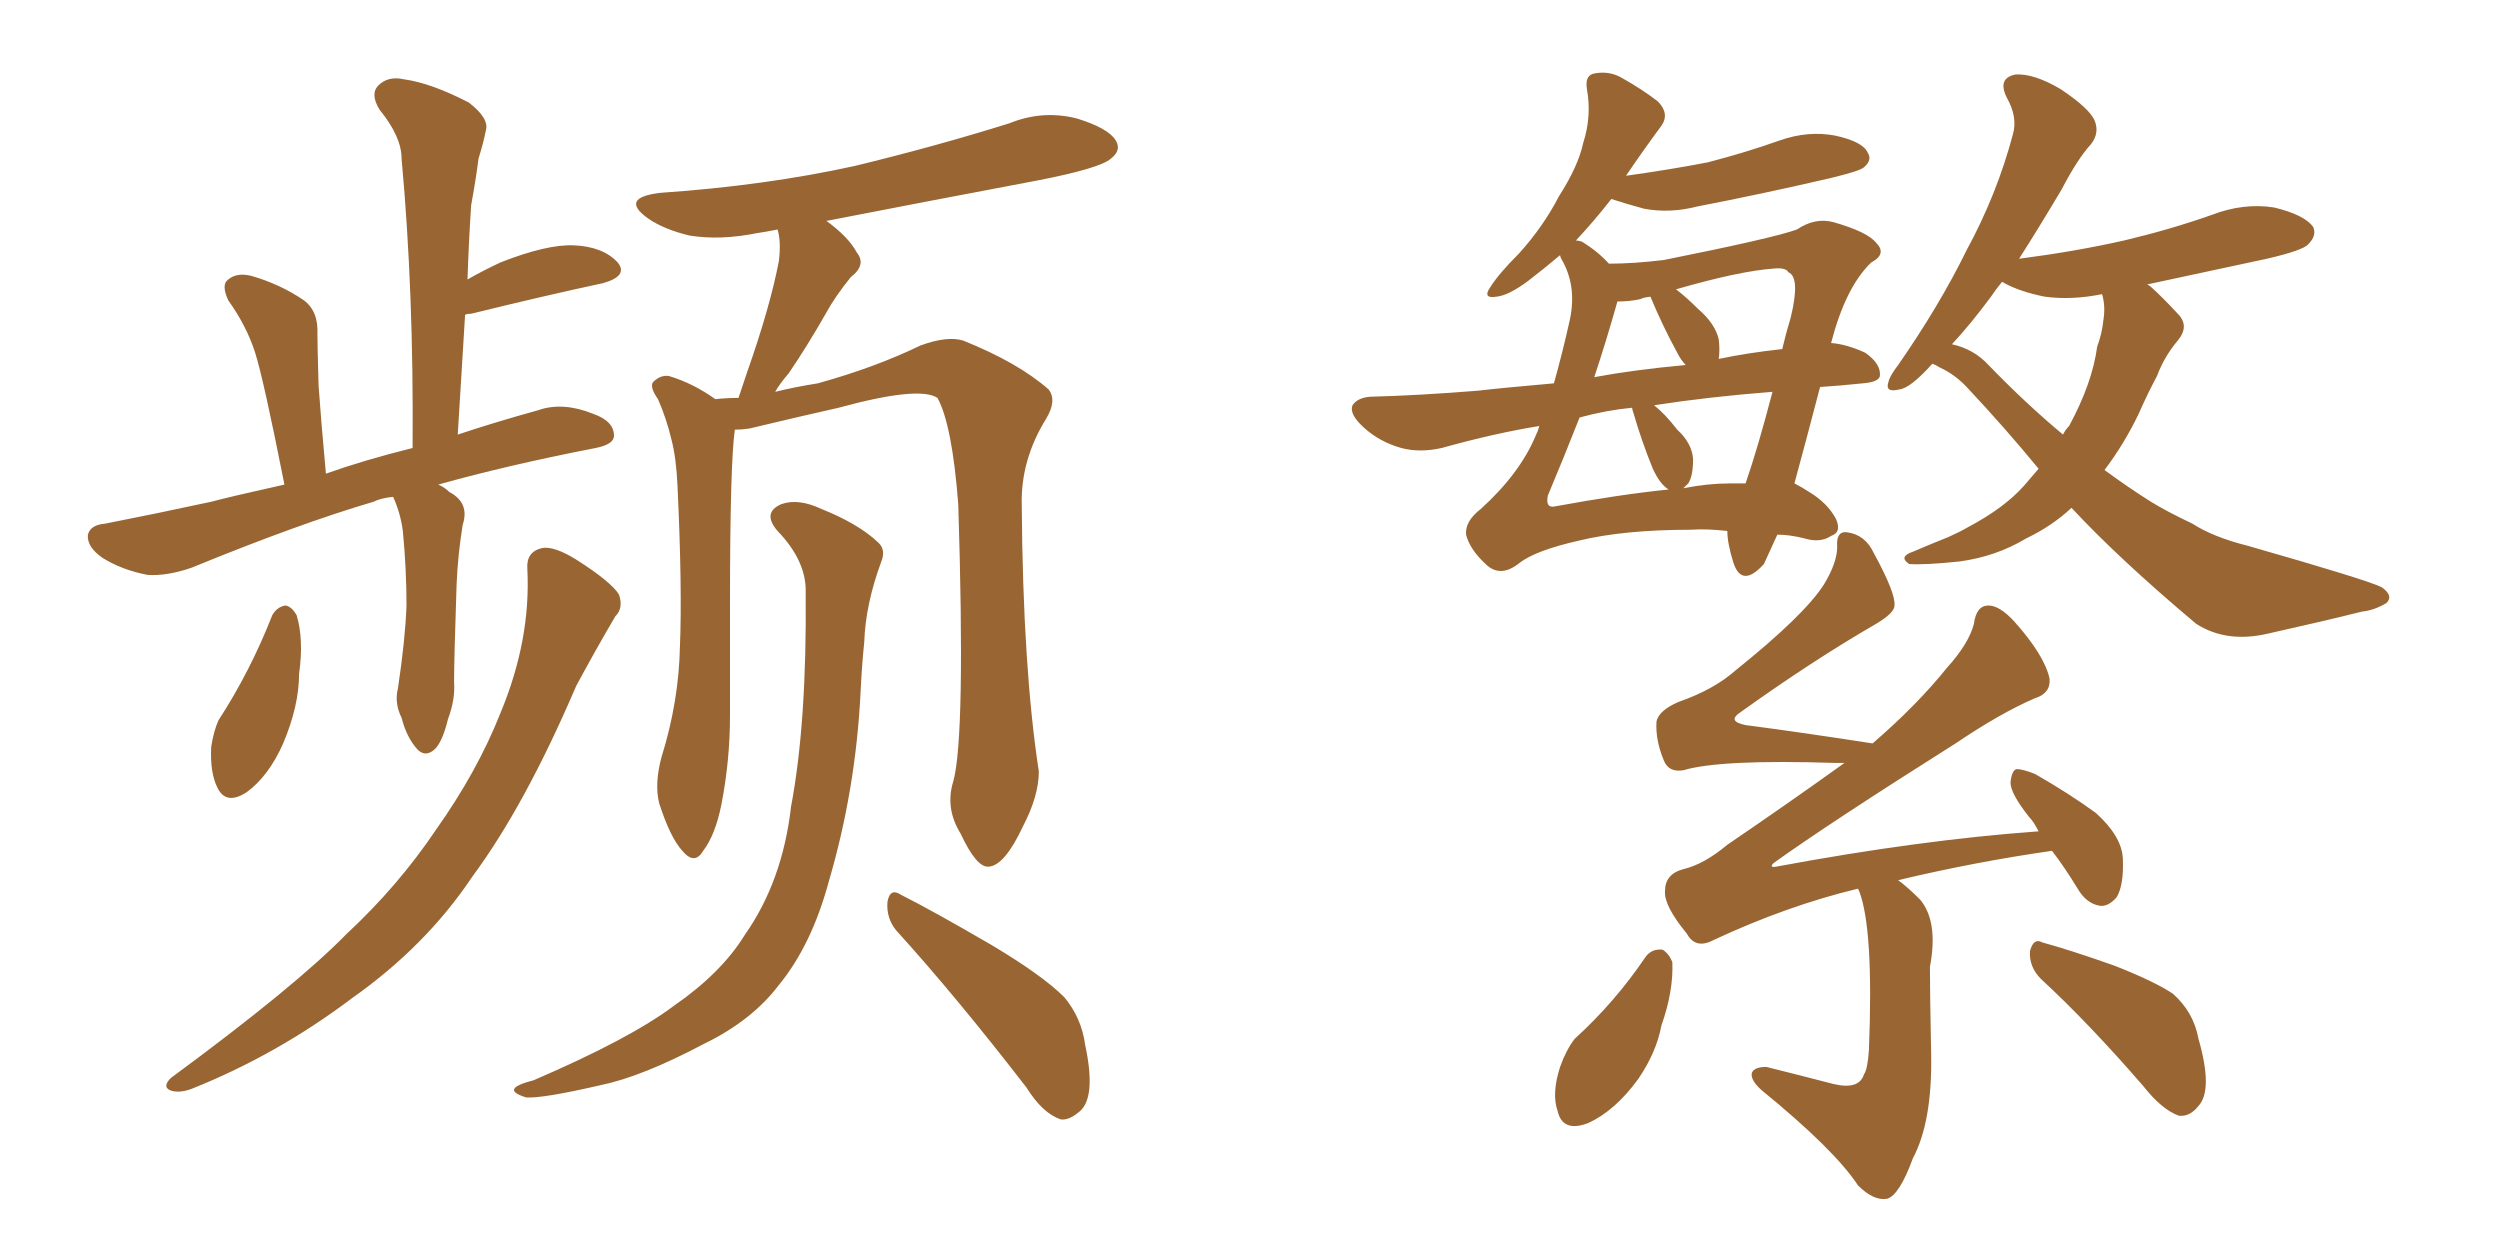 <svg xmlns="http://www.w3.org/2000/svg" xmlns:xlink="http://www.w3.org/1999/xlink" width="300" height="150"><path fill="#996633" padding="10" d="M47.17 59.62L47.17 59.62Q45.70 59.77 44.82 60.21L44.82 60.21Q35.89 62.84 23.00 68.12L23.00 68.12Q20.07 69.14 17.72 68.99L17.72 68.99Q14.65 68.41 12.30 66.94L12.30 66.94Q10.40 65.63 10.55 64.16L10.55 64.16Q10.84 62.99 12.60 62.84L12.60 62.84Q18.60 61.67 25.34 60.21L25.34 60.21Q27.54 59.62 34.13 58.15L34.13 58.15Q31.64 45.56 30.62 42.33L30.62 42.33Q29.59 39.11 27.39 36.04L27.39 36.04Q26.51 34.13 27.39 33.54L27.39 33.54Q28.42 32.67 30.18 33.11L30.18 33.11Q33.69 34.13 36.47 36.04L36.47 36.04Q38.23 37.35 38.09 40.14L38.09 40.14Q38.09 41.31 38.23 46.29L38.23 46.29Q38.53 50.54 39.11 56.84L39.11 56.84Q43.65 55.22 49.51 53.76L49.51 53.76Q49.66 35.01 48.19 19.04L48.19 19.04Q48.19 16.41 45.56 13.18L45.56 13.18Q44.38 11.28 45.41 10.25L45.41 10.25Q46.58 9.08 48.49 9.52L48.49 9.52Q51.71 9.96 56.25 12.30L56.25 12.30Q58.74 14.21 58.30 15.67L58.30 15.67Q58.01 17.14 57.42 19.04L57.42 19.04Q57.13 21.39 56.54 24.61L56.54 24.61Q56.25 29.00 56.10 33.54L56.10 33.54Q57.86 32.52 60.06 31.49L60.06 31.49Q65.63 29.30 68.85 29.44L68.85 29.44Q72.36 29.59 74.12 31.49L74.12 31.49Q75.44 33.11 72.36 33.98L72.36 33.98Q65.48 35.45 56.54 37.65L56.54 37.65Q55.96 37.65 55.81 37.79L55.81 37.79Q55.37 44.68 54.93 52.15L54.93 52.15Q59.33 50.68 64.60 49.22L64.60 49.22Q67.53 48.19 71.19 49.66L71.19 49.66Q73.68 50.54 73.68 52.29L73.68 52.29Q73.68 53.32 71.48 53.76L71.48 53.76Q60.94 55.81 52.59 58.15L52.59 58.15Q53.32 58.45 53.91 59.03L53.91 59.03Q56.40 60.35 55.52 62.99L55.52 62.99Q54.93 66.65 54.79 70.17L54.79 70.17Q54.49 79.10 54.49 81.88L54.49 81.88Q54.64 83.94 53.76 86.28L53.76 86.28Q53.17 88.77 52.29 89.79L52.29 89.79Q51.12 90.97 50.10 89.94L50.10 89.94Q48.78 88.48 48.19 86.13L48.19 86.13Q47.31 84.38 47.75 82.62L47.75 82.62Q48.63 76.76 48.78 72.66L48.78 72.66Q48.78 68.26 48.34 63.72L48.34 63.72Q48.05 61.52 47.17 59.62ZM32.67 73.83L32.67 73.83Q33.25 72.80 34.28 72.66L34.28 72.66Q35.01 72.80 35.60 73.83L35.60 73.83Q36.47 76.76 35.89 80.86L35.89 80.86Q35.89 84.67 33.98 89.21L33.98 89.21Q32.23 93.16 29.59 95.07L29.59 95.07Q27.10 96.68 26.07 94.48L26.07 94.48Q25.20 92.72 25.34 89.65L25.34 89.65Q25.63 87.74 26.22 86.43L26.22 86.43Q30.03 80.57 32.67 73.83ZM63.28 68.26L63.28 68.26Q63.13 66.21 65.04 65.77L65.04 65.77Q66.50 65.48 69.29 67.24L69.29 67.24Q73.39 69.87 74.27 71.34L74.27 71.34Q74.85 72.95 73.83 73.97L73.83 73.97Q71.34 78.22 69.14 82.32L69.14 82.32Q62.99 96.68 56.69 105.18L56.69 105.18Q51.12 113.53 42.19 119.82L42.19 119.82Q33.25 126.56 23.00 130.66L23.00 130.66Q21.39 131.25 20.36 130.81L20.36 130.81Q19.48 130.37 20.51 129.35L20.51 129.35Q35.45 118.36 41.60 112.06L41.60 112.06Q47.75 106.35 52.29 99.61L52.29 99.61Q57.28 92.58 60.06 85.55L60.06 85.55Q63.72 76.76 63.28 68.26ZM114.40 93.75L114.40 93.75Q115.87 88.33 114.99 60.50L114.99 60.50Q114.26 50.98 112.50 47.75L112.50 47.75L112.50 47.75Q110.30 46.29 100.63 48.93L100.63 48.93Q96.09 49.95 89.94 51.42L89.94 51.42Q89.06 51.56 88.18 51.56L88.18 51.56Q87.60 55.66 87.60 72.36L87.60 72.36Q87.60 79.10 87.60 85.84L87.60 85.84Q87.60 91.26 86.57 96.53L86.57 96.53Q85.84 100.20 84.38 102.10L84.38 102.10Q83.35 103.86 81.88 102.10L81.88 102.10Q80.42 100.49 79.10 96.39L79.10 96.39Q78.52 94.04 79.39 90.82L79.39 90.82Q81.45 84.23 81.59 77.64L81.59 77.64Q81.88 70.61 81.30 58.30L81.30 58.30Q81.15 54.93 80.57 52.73L80.57 52.73Q79.98 50.24 78.96 47.90L78.96 47.90Q77.93 46.44 78.37 45.85L78.37 45.85Q79.25 44.97 80.27 45.12L80.27 45.12Q83.20 46.00 85.84 47.90L85.84 47.90Q87.16 47.75 88.62 47.75L88.62 47.75Q89.06 46.44 89.65 44.68L89.65 44.68Q92.43 36.77 93.46 31.35L93.46 31.35Q93.75 29.00 93.31 27.54L93.31 27.54Q91.85 27.83 90.82 27.98L90.82 27.98Q86.43 28.86 82.76 28.27L82.76 28.27Q79.69 27.54 77.78 26.22L77.78 26.22Q74.27 23.73 79.25 23.14L79.25 23.14Q91.85 22.27 102.54 19.92L102.54 19.92Q112.21 17.58 121.14 14.79L121.14 14.79Q125.10 13.18 129.20 14.21L129.20 14.21Q133.01 15.38 133.89 16.85L133.89 16.85Q134.62 18.02 133.30 19.04L133.30 19.04Q131.98 20.21 124.37 21.68L124.37 21.68Q111.18 24.17 99.17 26.51L99.17 26.51Q101.81 28.42 102.83 30.32L102.83 30.32Q104.00 31.79 102.10 33.25L102.10 33.25Q100.20 35.60 99.17 37.50L99.17 37.50Q96.83 41.60 94.63 44.82L94.63 44.82Q93.60 46.00 93.02 47.02L93.02 47.02Q95.36 46.44 98.14 46.00L98.14 46.00Q105.03 44.09 110.45 41.46L110.45 41.46Q113.67 40.28 115.58 40.87L115.58 40.87Q122.17 43.51 125.83 46.73L125.83 46.73Q126.86 48.05 125.54 50.24L125.54 50.24Q122.46 55.22 122.61 60.64L122.61 60.64Q122.75 80.13 124.66 92.58L124.66 92.58L124.66 92.58Q124.66 95.51 122.75 99.17L122.75 99.17Q120.56 103.86 118.65 104.00L118.65 104.00Q117.19 104.15 115.28 100.05L115.28 100.05Q113.38 96.97 114.40 93.75ZM107.52 111.62L107.52 111.62Q106.35 110.16 106.49 108.25L106.49 108.25Q106.79 106.49 108.11 107.37L108.11 107.37Q111.91 109.28 118.95 113.38L118.95 113.38Q125.10 117.04 127.73 119.68L127.73 119.68Q129.79 122.17 130.22 125.39L130.22 125.39Q131.54 131.54 129.64 133.30L129.64 133.30Q128.32 134.47 127.29 134.33L127.29 134.33Q125.10 133.59 123.19 130.52L123.19 130.52Q114.70 119.53 107.52 111.62ZM96.68 71.19L96.68 71.19L96.68 71.19Q96.83 67.38 93.31 63.72L93.31 63.72Q91.41 61.52 93.75 60.50L93.75 60.50Q95.80 59.77 98.58 61.08L98.58 61.08Q102.98 62.84 105.32 65.04L105.32 65.04Q106.35 65.92 105.76 67.38L105.76 67.38Q103.86 72.51 103.71 77.05L103.71 77.05Q103.42 79.83 103.27 83.06L103.27 83.06Q102.69 94.78 99.46 105.76L99.46 105.76Q97.41 113.38 93.46 118.21L93.46 118.21Q90.23 122.46 84.52 125.24L84.52 125.24Q77.05 129.20 72.07 130.22L72.07 130.22Q65.04 131.84 63.13 131.69L63.13 131.69Q61.23 131.10 61.82 130.52L61.82 130.52Q62.26 130.08 64.01 129.64L64.01 129.64Q75.59 124.66 80.86 120.70L80.86 120.70Q86.57 116.75 89.36 112.21L89.36 112.21Q93.90 105.76 94.92 96.83L94.92 96.83Q96.83 86.72 96.68 71.19ZM218.41 46.44L218.41 46.44Q216.65 53.17 215.33 58.01L215.33 58.01Q216.21 58.45 217.09 59.03L217.09 59.03Q219.29 60.35 220.31 62.26L220.31 62.26Q221.04 63.87 219.73 64.31L219.73 64.31Q218.41 65.19 216.50 64.60L216.50 64.60Q214.75 64.16 213.28 64.16L213.28 64.16Q212.26 66.36 211.67 67.68L211.67 67.68Q209.03 70.61 208.01 67.53L208.01 67.53Q207.28 65.19 207.28 63.72L207.28 63.72Q204.79 63.43 202.88 63.57L202.88 63.57Q194.82 63.57 189.40 64.89L189.40 64.89Q184.28 66.06 182.37 67.53L182.37 67.53Q180.03 69.43 178.27 67.68L178.27 67.68Q176.37 65.92 175.93 64.16L175.93 64.16Q175.78 62.55 177.69 61.08L177.69 61.08Q182.37 56.84 184.28 52.29L184.28 52.29Q184.57 51.71 184.72 51.12L184.72 51.12Q179.30 52.00 173.00 53.76L173.00 53.76Q170.36 54.35 168.16 53.76L168.16 53.76Q165.53 53.03 163.62 51.27L163.62 51.27Q161.87 49.66 162.30 48.63L162.30 48.63Q162.89 47.75 164.36 47.61L164.36 47.61Q170.21 47.46 177.39 46.88L177.39 46.88Q179.88 46.58 186.47 46.00L186.47 46.00Q187.50 42.33 188.38 38.38L188.38 38.38Q189.26 34.28 187.35 31.05L187.35 31.05Q187.21 30.76 187.21 30.62L187.21 30.62Q185.30 32.23 183.40 33.69L183.40 33.69Q181.05 35.45 179.59 35.60L179.59 35.60Q177.83 35.89 178.86 34.42L178.86 34.42Q179.88 32.81 182.23 30.47L182.23 30.47Q185.16 27.25 187.06 23.58L187.06 23.58Q189.40 19.92 189.99 17.14L189.99 17.14Q191.02 13.92 190.43 10.69L190.43 10.69Q190.14 8.94 191.46 8.79L191.46 8.79Q193.21 8.50 194.68 9.38L194.68 9.38Q197.02 10.69 198.93 12.16L198.93 12.16Q200.39 13.62 199.37 15.09L199.37 15.09Q197.31 17.87 195.12 21.09L195.12 21.09Q200.39 20.36 204.93 19.48L204.93 19.48Q209.47 18.31 213.57 16.85L213.57 16.85Q216.94 15.67 220.17 16.26L220.17 16.26Q223.54 16.99 224.12 18.31L224.12 18.31Q224.71 19.19 223.68 20.07L223.68 20.07Q223.24 20.51 219.58 21.39L219.58 21.39Q211.38 23.29 203.76 24.76L203.76 24.76Q200.39 25.63 197.31 25.05L197.31 25.05Q195.12 24.46 193.36 23.88L193.36 23.88Q191.31 26.51 189.11 28.86L189.11 28.86Q189.40 28.86 189.84 29.00L189.84 29.00Q191.75 30.18 193.07 31.64L193.07 31.64Q196.00 31.64 199.66 31.20L199.66 31.20Q212.84 28.56 215.63 27.54L215.63 27.54Q217.82 26.07 220.02 26.66L220.02 26.66Q224.12 27.83 225.15 29.15L225.15 29.15Q226.46 30.47 224.56 31.49L224.56 31.49Q221.48 34.42 219.73 41.16L219.73 41.16Q221.63 41.31 223.83 42.33L223.83 42.33Q225.73 43.65 225.59 45.12L225.59 45.12Q225.44 45.85 223.54 46.00L223.54 46.00Q220.75 46.29 218.41 46.44ZM202.59 58.01L202.59 58.01Q202.15 58.45 202.00 58.59L202.00 58.59Q204.93 58.01 207.57 58.01L207.57 58.01Q208.59 58.01 209.47 58.01L209.47 58.01Q210.94 53.76 212.70 47.02L212.70 47.02Q205.08 47.61 198.49 48.63L198.49 48.63Q199.80 49.66 201.27 51.56L201.27 51.56Q203.03 53.17 203.17 55.08L203.17 55.08Q203.17 57.13 202.59 58.01ZM196.00 49.51L196.00 49.51Q195.85 49.07 195.85 48.93L195.85 48.93Q192.77 49.22 189.55 50.10L189.55 50.10Q187.65 54.93 185.74 59.47L185.74 59.47Q185.45 60.94 186.47 60.79L186.47 60.79Q194.38 59.33 200.24 58.74L200.24 58.74Q199.22 58.15 198.34 56.25L198.34 56.25Q197.02 53.03 196.00 49.51ZM206.25 40.72L206.25 40.72Q206.40 42.04 206.25 43.07L206.25 43.07Q209.77 42.33 213.87 41.89L213.87 41.89Q214.31 39.99 214.89 38.09L214.89 38.09Q216.06 33.25 214.60 32.67L214.60 32.67Q214.31 32.08 212.84 32.23L212.84 32.23Q208.74 32.52 201.12 34.72L201.12 34.72Q202.29 35.60 203.76 37.06L203.76 37.06Q205.81 38.82 206.25 40.72ZM201.27 42.33L201.27 42.33Q199.51 39.11 198.05 35.60L198.05 35.60Q197.02 35.74 196.88 35.89L196.88 35.89Q195.56 36.18 194.09 36.18L194.09 36.18Q192.77 40.87 191.31 45.26L191.31 45.26Q196.00 44.38 202.29 43.80L202.29 43.80Q201.71 43.21 201.27 42.33ZM231.88 43.65L231.88 43.65Q229.25 46.58 227.93 46.73L227.93 46.73Q226.17 47.17 226.61 45.85L226.61 45.85Q226.76 45.12 227.78 43.80L227.78 43.80Q232.76 36.62 235.99 30.03L235.99 30.03Q239.65 23.29 241.55 16.11L241.55 16.11Q242.14 14.06 240.82 11.72L240.82 11.72Q239.65 9.38 241.85 8.94L241.85 8.94Q244.04 8.79 247.27 10.69L247.27 10.69Q250.78 13.04 251.37 14.50L251.37 14.50Q251.95 15.97 250.93 17.29L250.93 17.29Q249.32 19.04 247.41 22.71L247.41 22.71Q244.63 27.39 242.29 31.05L242.29 31.05Q249.02 30.18 254.88 28.86L254.88 28.86Q260.45 27.54 265.43 25.78L265.43 25.78Q269.24 24.32 272.90 24.90L272.90 24.90Q276.56 25.78 277.59 27.25L277.59 27.25Q278.03 28.27 277.00 29.30L277.00 29.30Q276.42 30.03 272.02 31.05L272.02 31.05Q264.40 32.67 257.67 34.13L257.67 34.13Q257.96 34.28 258.11 34.42L258.11 34.42Q259.57 35.74 261.33 37.65L261.33 37.65Q262.79 39.11 261.33 40.87L261.33 40.87Q259.72 42.77 258.84 45.12L258.84 45.12Q257.67 47.31 256.64 49.66L256.64 49.66Q254.88 53.32 252.54 56.40L252.54 56.40Q255.32 58.45 258.11 60.21L258.11 60.21Q260.01 61.38 263.09 62.84L263.09 62.84Q265.58 64.45 269.68 65.48L269.68 65.48Q284.03 69.58 285.79 70.46L285.79 70.46Q287.26 71.48 286.38 72.36L286.38 72.36Q284.91 73.24 283.45 73.39L283.45 73.39Q278.76 74.56 272.17 76.03L272.17 76.03Q267.19 77.20 263.53 74.85L263.53 74.85Q254.30 67.09 248.58 60.94L248.58 60.94Q246.24 63.13 243.16 64.60L243.16 64.60Q239.50 66.80 235.11 67.38L235.11 67.38Q230.86 67.82 229.10 67.68L229.10 67.68Q227.78 66.80 229.54 66.21L229.54 66.21Q231.59 65.33 233.79 64.45L233.79 64.45Q235.11 63.87 236.13 63.28L236.13 63.28Q240.53 60.94 242.87 58.30L242.87 58.30Q243.75 57.28 244.63 56.25L244.63 56.25Q240.67 51.42 236.13 46.58L236.13 46.58Q234.67 44.97 232.76 44.09L232.76 44.09Q232.32 43.80 231.88 43.65ZM238.62 43.80L238.62 43.80Q243.16 48.49 247.56 52.15L247.56 52.15Q247.85 51.56 248.29 51.12L248.29 51.12Q251.07 46.00 251.66 41.60L251.66 41.60Q252.25 39.99 252.39 38.53L252.39 38.53Q252.69 36.77 252.25 35.30L252.25 35.30Q248.58 36.04 245.36 35.60L245.36 35.60Q242.43 35.01 240.53 33.98L240.53 33.98Q240.38 33.84 240.23 33.84L240.23 33.84Q239.50 34.72 238.92 35.60L238.92 35.60Q236.43 38.96 234.23 41.31L234.23 41.31Q236.87 41.89 238.62 43.80ZM222.95 106.64L222.95 106.64Q214.45 108.69 205.66 112.79L205.66 112.79Q203.47 113.96 202.44 112.06L202.44 112.06Q199.66 108.69 199.80 106.93L199.80 106.93Q199.80 104.88 202.00 104.30L202.00 104.30Q204.49 103.71 207.28 101.37L207.28 101.37Q214.60 96.39 221.34 91.55L221.34 91.55Q220.75 91.55 220.17 91.55L220.17 91.55Q206.40 91.11 202.00 92.43L202.00 92.43Q200.24 92.72 199.66 91.26L199.66 91.26Q198.63 88.77 198.78 86.57L198.78 86.57Q199.07 85.25 201.42 84.23L201.42 84.23Q205.66 82.76 208.30 80.42L208.30 80.42Q216.50 73.83 218.85 70.17L218.85 70.17Q220.46 67.53 220.46 65.63L220.46 65.63Q220.31 63.72 221.63 63.87L221.63 63.87Q223.83 64.16 224.85 66.36L224.85 66.36Q227.49 71.19 227.34 72.66L227.34 72.66Q227.34 73.54 225.15 74.85L225.15 74.85Q217.53 79.25 208.74 85.55L208.74 85.55Q207.28 86.57 209.47 87.01L209.47 87.01Q216.21 87.89 224.71 89.21L224.71 89.21Q229.98 84.67 233.64 80.13L233.64 80.13Q236.28 77.20 236.87 74.85L236.87 74.85Q237.16 72.66 238.62 72.66L238.62 72.66Q239.94 72.66 241.70 74.56L241.70 74.56Q245.36 78.66 245.95 81.45L245.95 81.45Q246.09 83.20 244.19 83.79L244.19 83.79Q240.09 85.55 234.67 89.21L234.67 89.21Q219.58 98.73 212.84 103.56L212.84 103.56Q212.26 104.15 213.13 104.00L213.13 104.00Q230.42 100.78 244.63 99.76L244.63 99.76Q244.04 98.58 243.46 98.00L243.46 98.00Q241.26 95.21 241.26 93.90L241.26 93.90Q241.41 92.43 241.99 92.29L241.99 92.29Q242.72 92.29 244.19 92.87L244.19 92.87Q248.29 95.21 251.51 97.56L251.51 97.56Q254.59 100.34 254.74 102.98L254.74 102.98Q254.88 106.20 254.00 107.67L254.00 107.67Q252.98 108.84 251.95 108.69L251.95 108.69Q250.34 108.40 249.32 106.64L249.32 106.64Q247.71 104.00 246.24 102.10L246.24 102.10Q237.01 103.42 227.78 105.62L227.78 105.62Q228.96 106.49 230.42 107.96L230.42 107.96Q232.62 110.60 231.59 116.02L231.59 116.02Q231.59 118.95 231.74 126.56L231.74 126.56Q231.88 134.62 229.54 139.01L229.54 139.01Q227.93 143.41 226.46 143.85L226.46 143.85Q224.85 144.14 222.95 142.24L222.95 142.24Q220.17 137.99 211.38 130.81L211.38 130.81Q210.06 129.64 210.21 128.76L210.21 128.76Q210.50 128.03 211.96 128.03L211.96 128.03Q216.06 129.05 220.02 130.08L220.02 130.08Q223.10 130.81 223.68 128.91L223.68 128.91Q224.12 128.32 224.27 125.98L224.27 125.98Q224.85 111.47 223.10 106.93L223.10 106.93Q222.95 106.64 222.95 106.64ZM197.46 114.84L197.46 114.84Q198.19 113.82 199.51 113.96L199.51 113.96Q200.24 114.40 200.68 115.43L200.68 115.43Q200.83 118.95 199.37 123.05L199.37 123.05Q198.78 126.27 196.58 129.49L196.58 129.49Q193.80 133.30 190.58 134.77L190.58 134.77Q187.50 135.94 186.91 133.30L186.91 133.30Q186.18 131.25 187.21 128.03L187.21 128.03Q187.94 125.98 188.96 124.66L188.96 124.66Q193.80 120.26 197.46 114.84ZM244.92 117.48L244.92 117.48L244.92 117.48Q243.46 116.02 243.60 114.11L243.60 114.11Q244.04 112.50 245.07 113.09L245.07 113.09Q248.29 113.96 253.71 115.87L253.71 115.87Q258.54 117.77 260.74 119.24L260.74 119.24Q263.23 121.44 263.82 124.66L263.82 124.66Q265.58 130.81 263.82 132.71L263.82 132.71Q262.79 134.03 261.47 133.89L261.47 133.89Q259.42 133.15 257.23 130.37L257.23 130.37Q250.63 122.75 244.92 117.48Z"/></svg>